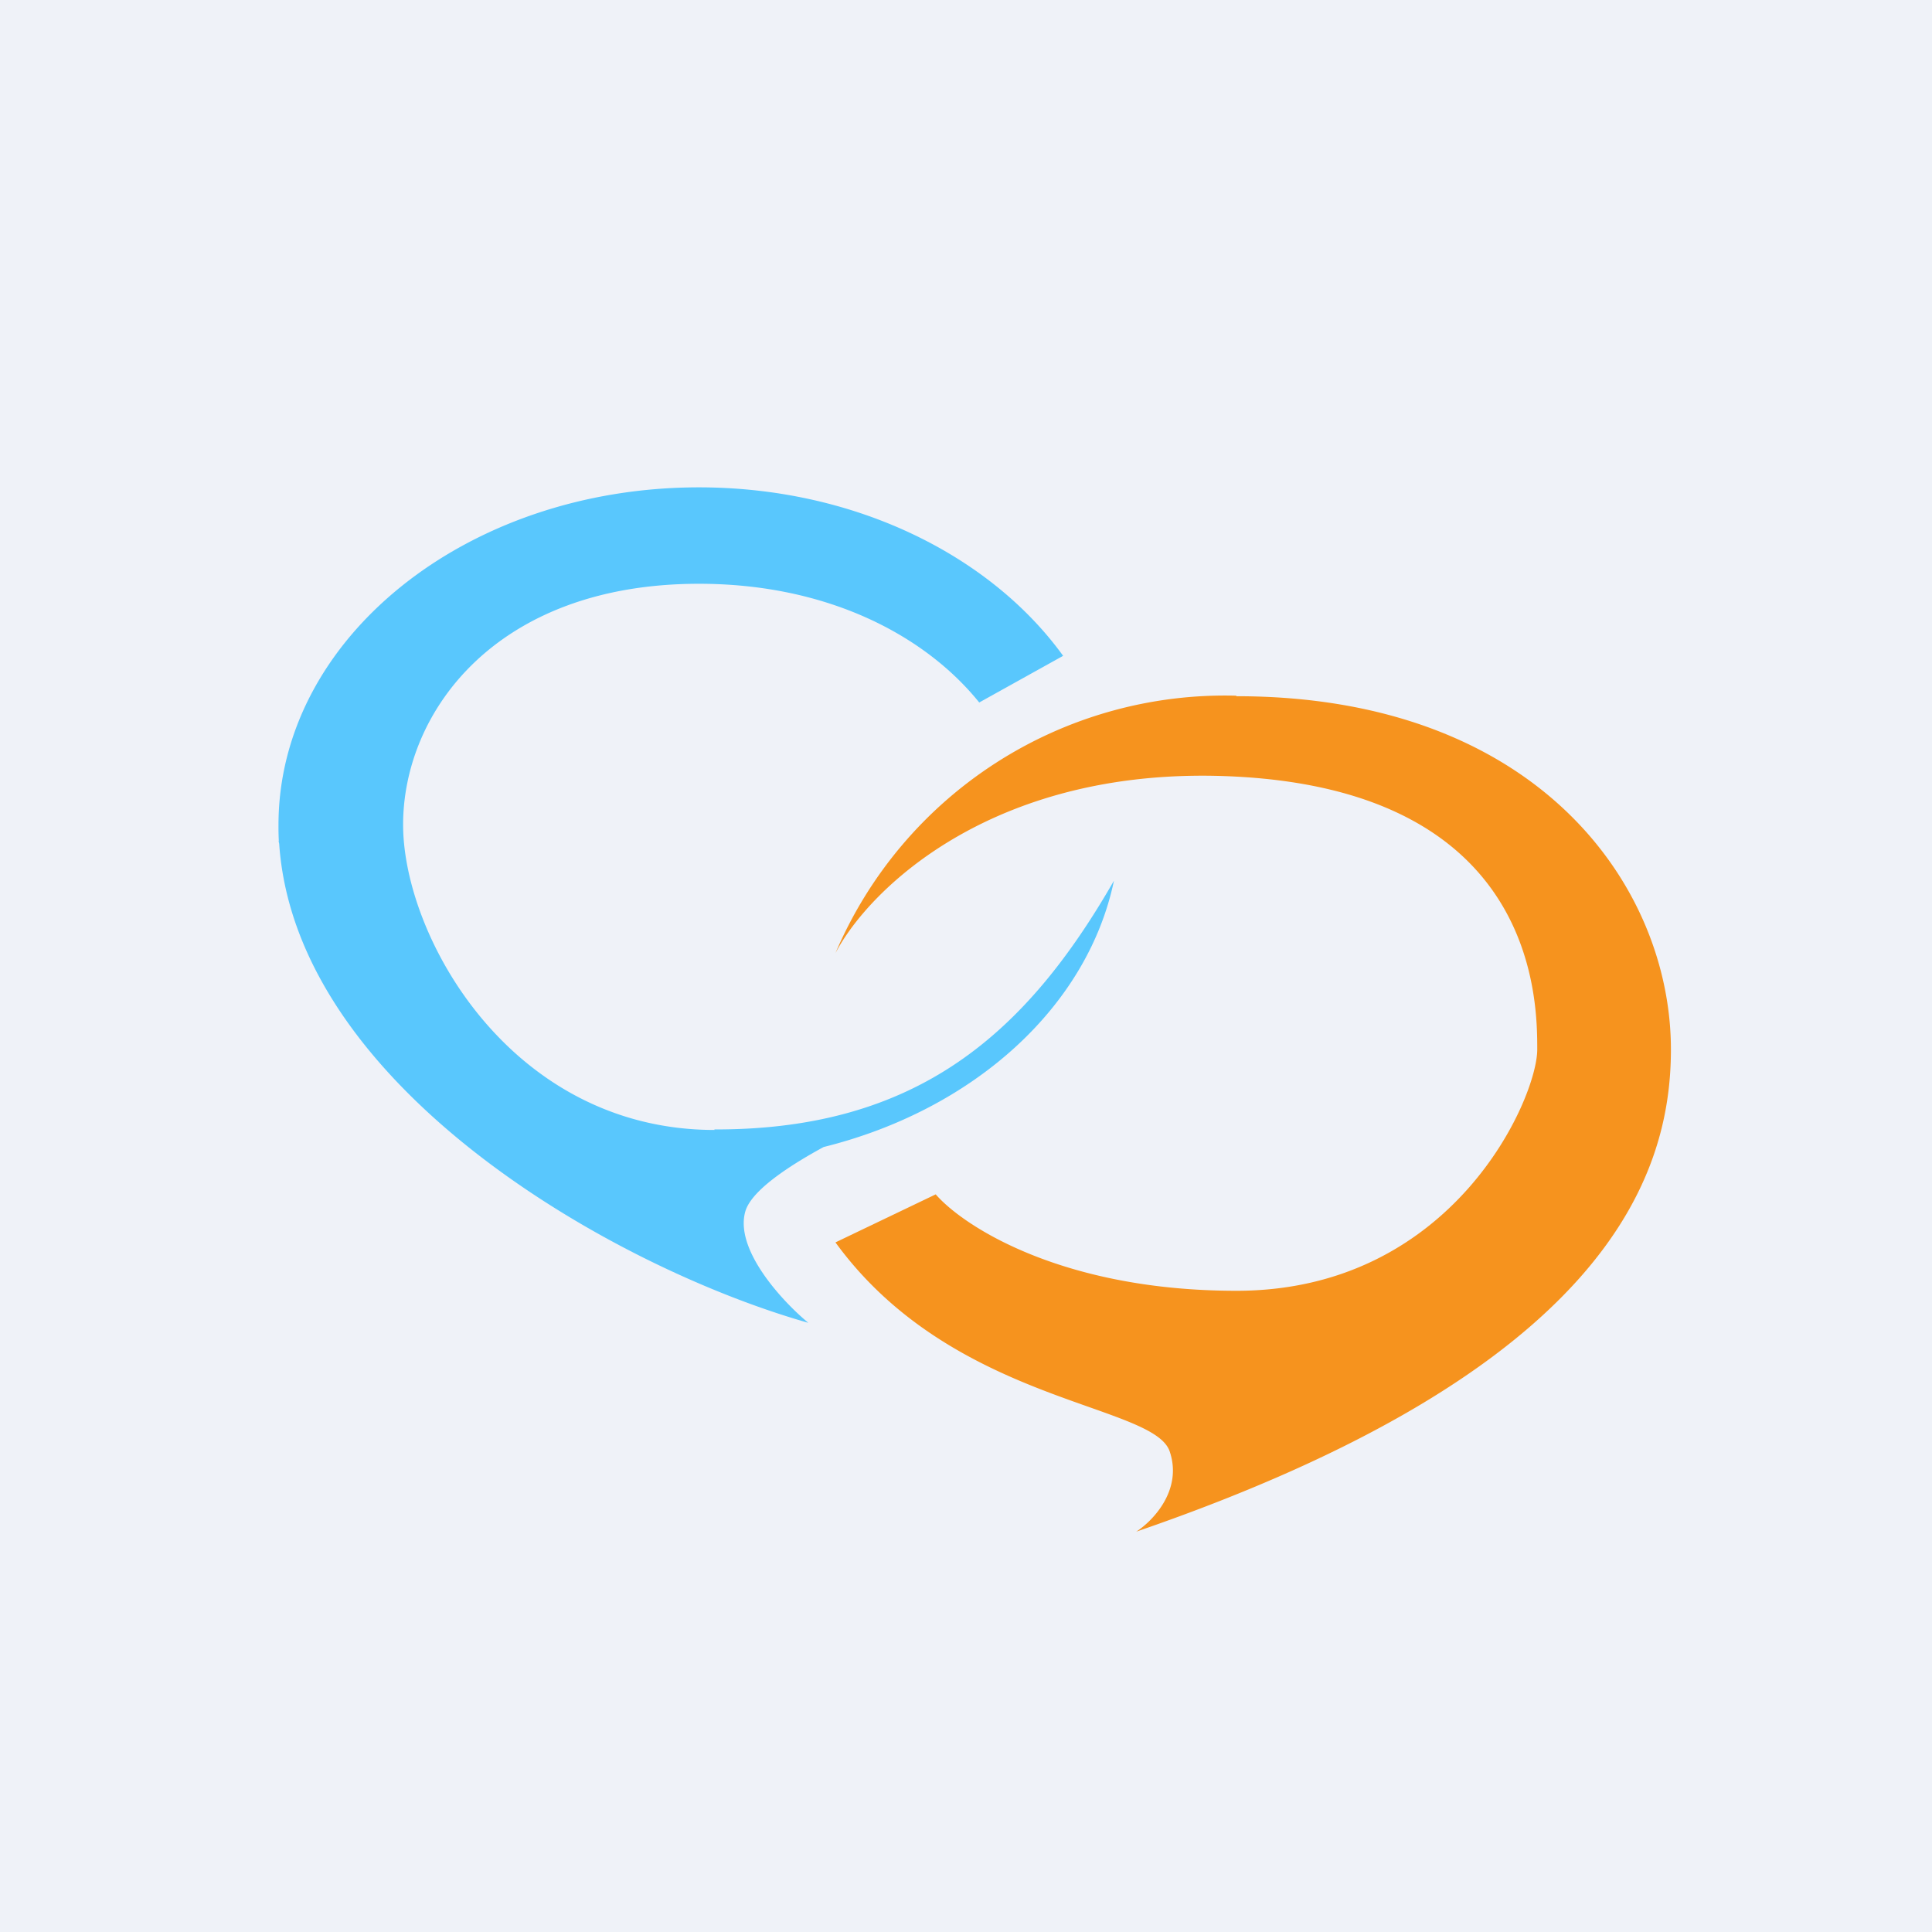 <?xml version="1.0" encoding="UTF-8"?>
<!-- generated by Finnhub -->
<svg viewBox="0 0 55.5 55.5" xmlns="http://www.w3.org/2000/svg">
<path d="M 0,0 H 55.5 V 55.5 H 0 Z" fill="rgb(239, 242, 248)"/>
<path d="M 35.51,19.985 A 12.16,12.16 0 0,0 24,27.38 C 24.96,25.54 28.6,21.94 35.52,22.31 C 44.16,22.77 44.16,28.77 44.16,30.15 C 44.16,31.54 41.76,37.08 35.52,37.08 C 30.52,37.08 27.68,35.23 26.88,34.31 L 24,35.69 C 27.36,40.31 33.12,40.31 33.6,41.69 C 33.98,42.8 33.12,43.69 32.64,44 C 46.08,39.38 48,33.85 48,30.15 C 48,25.45 44.16,20 35.52,20 Z" fill="rgb(246, 147, 30)"/>
<path d="M 20.52,32.445 C 26.35,32.46 29.48,29.69 32,25.3 C 31.24,28.93 27.97,31.88 23.66,32.95 C 22.56,33.55 21.61,34.21 21.42,34.77 C 21.07,35.87 22.47,37.38 23.22,38 C 17.62,36.41 8.5,31.23 8.02,24.24 L 8,24.15 L 8.01,24.17 A 7.92,7.92 0 0,1 8,23.7 C 8,18.34 13.4,14 20.08,14 C 24.55,14 28.45,15.95 30.54,18.84 L 28.13,20.18 C 26.59,18.27 23.8,16.77 20.08,16.77 C 14.23,16.77 11.58,20.47 11.58,23.69 C 11.58,26.91 14.68,32.46 20.53,32.46 Z" fill="rgb(89, 199, 253)"/>
</svg>

